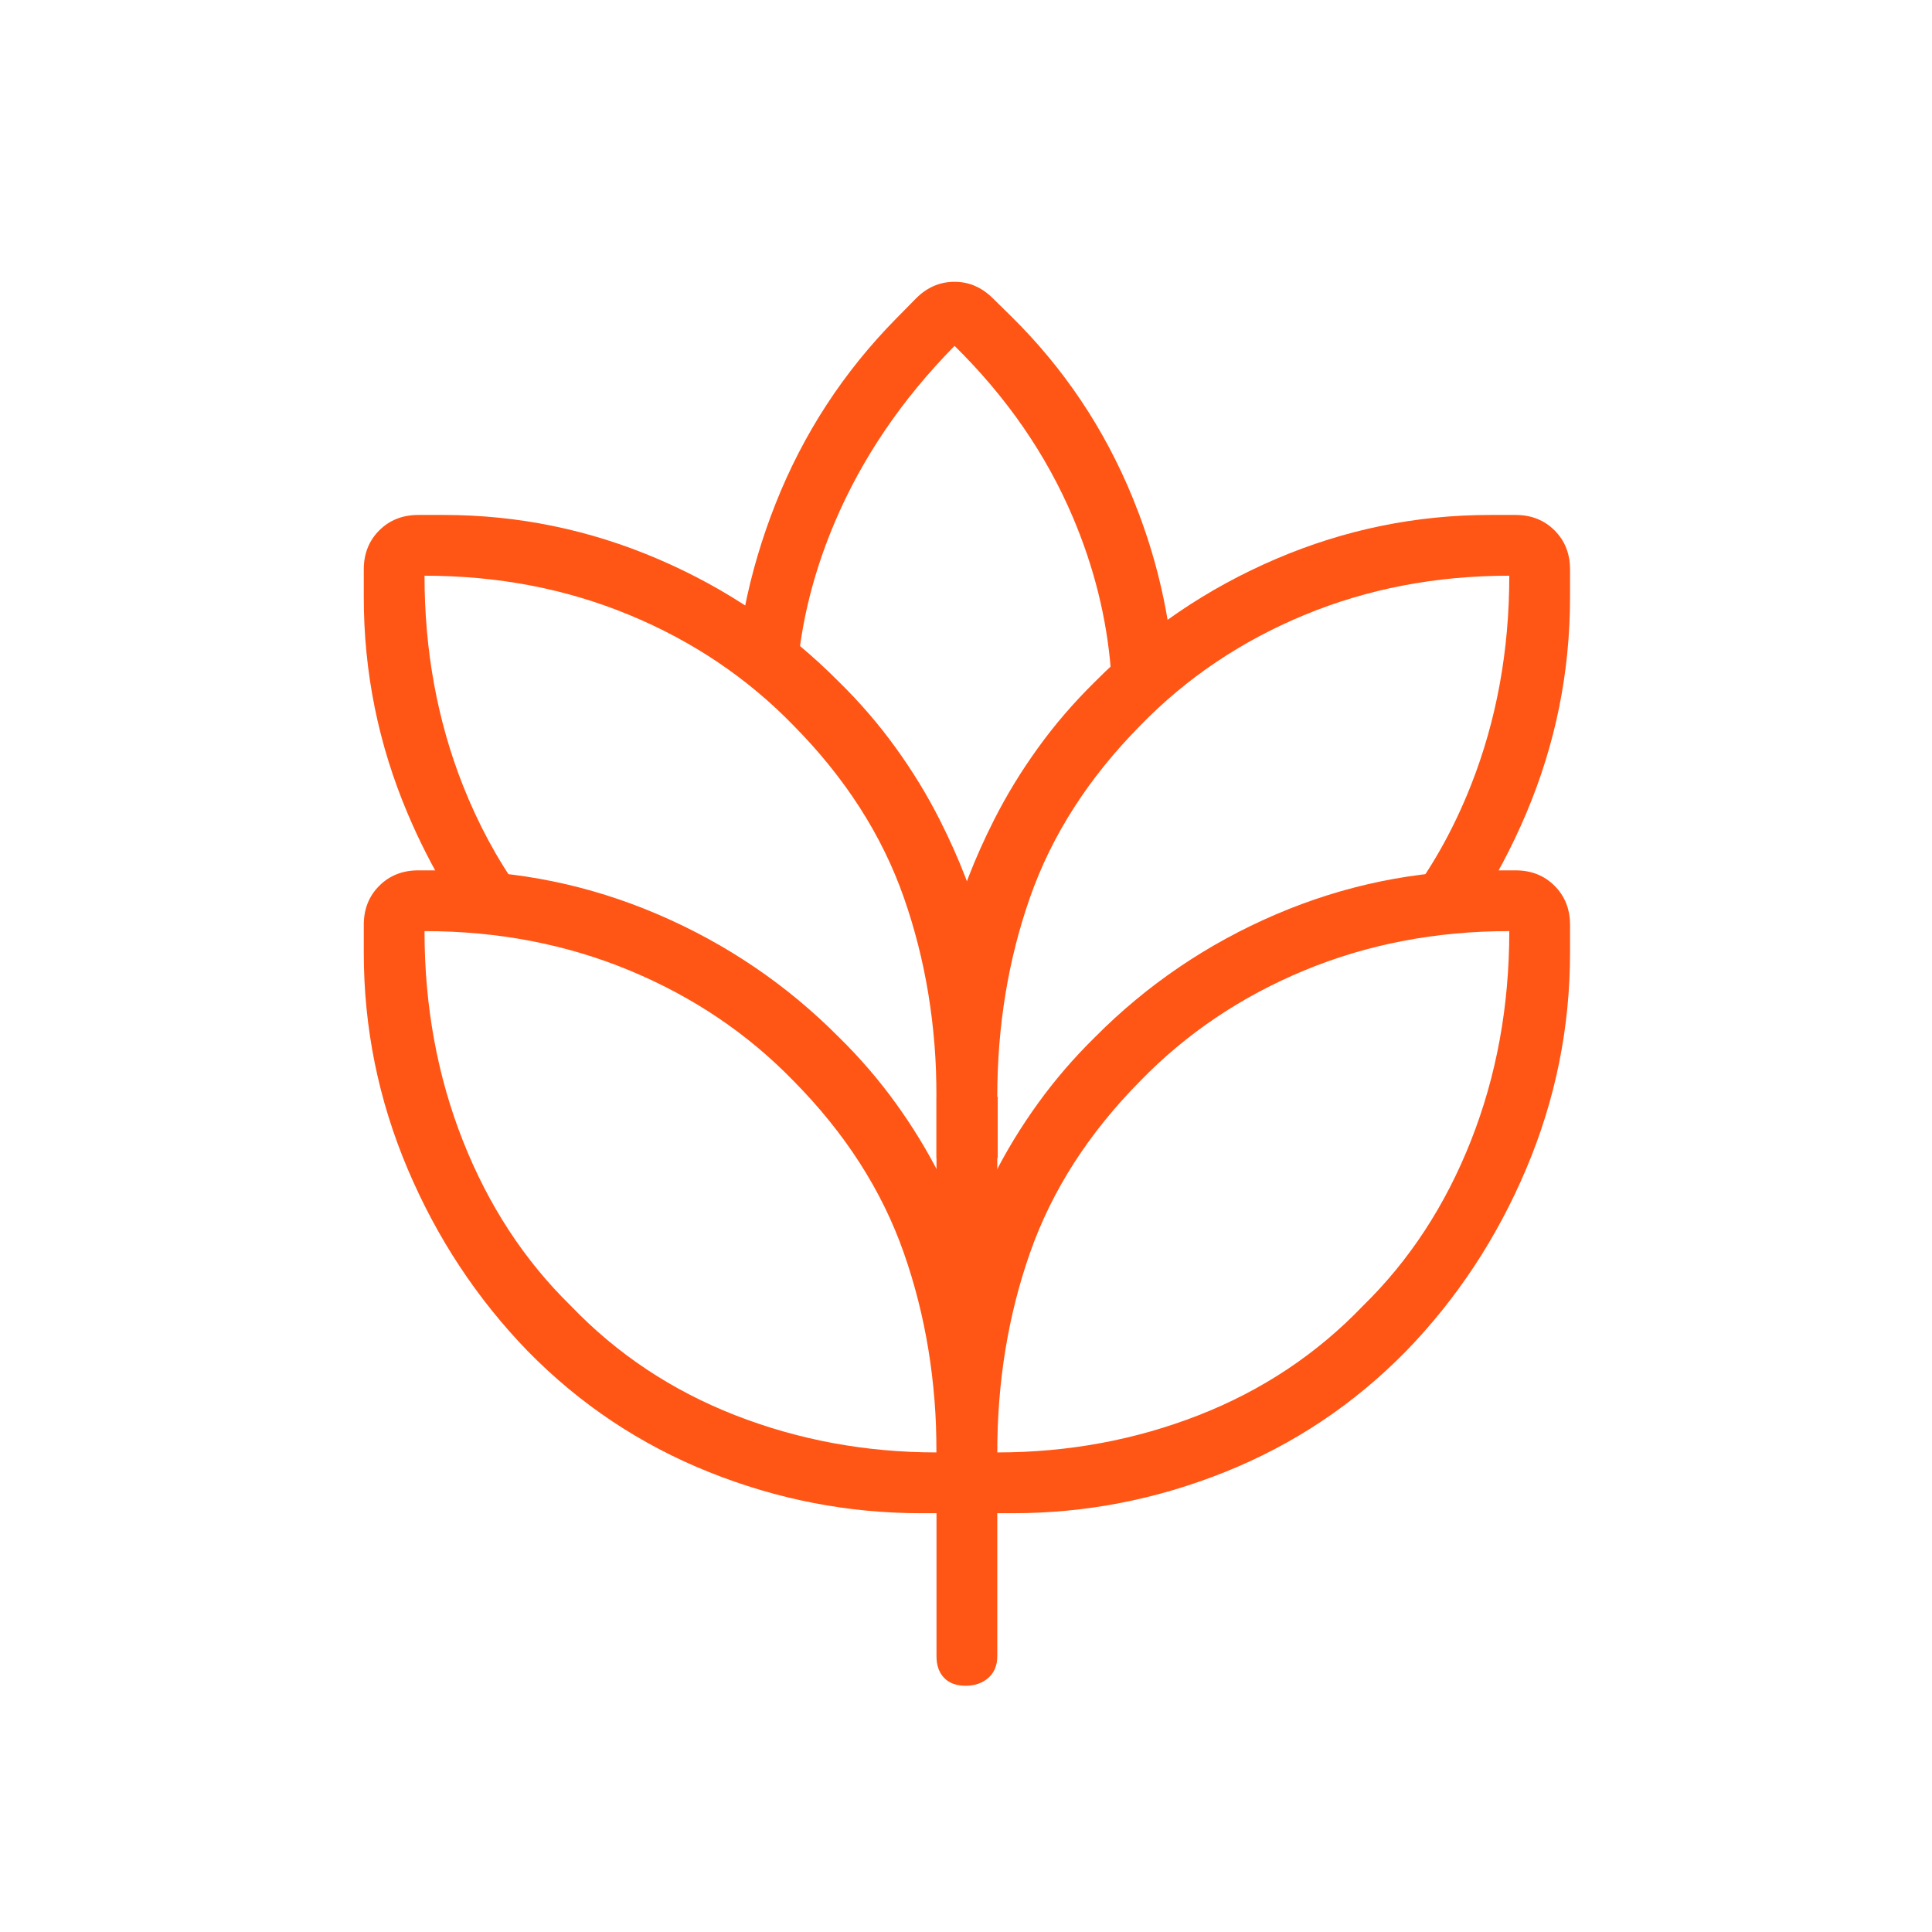 <svg width="48" height="48" viewBox="0 0 48 48" fill="none" xmlns="http://www.w3.org/2000/svg">
<path d="M23.989 41.882C23.759 41.882 23.581 41.816 23.456 41.686C23.33 41.555 23.267 41.376 23.267 41.149V34.739C23.267 32.89 23.725 31.124 24.694 29.206C25.006 28.589 25.371 27.99 25.79 27.41C26.208 26.831 26.68 26.283 27.204 25.768C28.499 24.464 29.998 23.447 31.701 22.717C33.404 21.988 35.178 21.624 37.023 21.624H37.654C38.044 21.624 38.367 21.752 38.623 22.008C38.879 22.264 39.007 22.587 39.007 22.977V23.669C39.007 25.534 38.644 27.325 37.917 29.042C37.19 30.759 36.194 32.27 34.927 33.575C33.636 34.89 32.139 35.888 30.436 36.571C28.733 37.254 26.977 37.595 25.169 37.595H24.777V41.149C24.777 41.376 24.703 41.555 24.555 41.686C24.408 41.816 24.219 41.882 23.989 41.882ZM24.777 36.085C26.535 36.085 28.202 35.777 29.779 35.161C31.355 34.545 32.716 33.64 33.861 32.445C35.015 31.318 35.91 29.95 36.545 28.341C37.18 26.733 37.498 24.997 37.498 23.133C35.673 23.133 33.976 23.459 32.405 24.11C30.834 24.762 29.476 25.676 28.331 26.854C27.047 28.153 26.134 29.576 25.591 31.124C25.048 32.671 24.777 34.325 24.777 36.085Z" fill="#FF5515"/>
<path d="M24.778 34.739C24.778 32.89 24.32 31.124 23.351 29.206C23.039 28.589 22.674 27.99 22.255 27.41C21.837 26.831 21.366 26.283 20.841 25.768C19.546 24.464 18.047 23.447 16.344 22.717C14.641 21.988 12.867 21.624 11.022 21.624H10.391C10.001 21.624 9.678 21.752 9.422 22.008C9.166 22.264 9.038 22.587 9.038 22.977V23.669C9.038 25.534 9.401 27.325 10.128 29.042C10.855 30.759 11.852 32.27 13.118 33.575C14.409 34.89 15.906 35.888 17.609 36.571C19.312 37.254 21.068 37.595 22.876 37.595H23.268C24.778 37.595 24.778 36.091 24.778 34.739ZM23.268 36.085C21.511 36.085 19.843 35.777 18.266 35.161C16.69 34.545 15.329 33.64 14.184 32.445C13.03 31.318 12.135 29.95 11.5 28.341C10.865 26.733 10.547 24.997 10.547 23.133C12.372 23.133 14.069 23.459 15.64 24.11C17.212 24.762 18.57 25.676 19.714 26.854C20.998 28.153 21.911 29.576 22.454 31.124C22.997 32.671 23.268 34.325 23.268 36.085Z" fill="#FF5515"/>
<path fill-rule="evenodd" clip-rule="evenodd" d="M29.023 15.49C28.851 14.426 28.556 13.384 28.139 12.364C27.437 10.649 26.429 9.145 25.114 7.85L24.664 7.408C24.386 7.134 24.066 6.998 23.704 7.001C23.342 7.004 23.024 7.144 22.75 7.422L22.265 7.915C20.956 9.244 19.958 10.775 19.271 12.509C18.928 13.375 18.669 14.253 18.494 15.141L19.864 16.142C20.002 15.081 20.294 14.024 20.741 12.972C21.417 11.38 22.409 9.92 23.716 8.593C25.016 9.873 25.997 11.296 26.66 12.862C27.183 14.098 27.496 15.357 27.599 16.64L29.023 15.49Z" fill="#FF5515"/>
<path fill-rule="evenodd" clip-rule="evenodd" d="M23.351 20.376C24.32 22.294 24.778 24.059 24.778 25.909C24.778 27.261 24.778 28.765 23.268 28.765H23.266V27.255C23.267 27.255 23.267 27.255 23.268 27.255C23.268 25.495 22.997 23.841 22.454 22.294C21.911 20.746 20.998 19.323 19.714 18.024C18.57 16.846 17.212 15.931 15.64 15.28C14.069 14.629 12.372 14.303 10.547 14.303C10.547 16.166 10.865 17.902 11.5 19.511C11.878 20.467 12.347 21.338 12.908 22.125H11.1C10.735 21.518 10.411 20.881 10.128 20.212C9.401 18.495 9.038 16.704 9.038 14.839V14.147C9.038 13.757 9.166 13.434 9.422 13.178C9.678 12.922 10.001 12.794 10.391 12.794H11.022C12.867 12.794 14.641 13.158 16.344 13.887C18.047 14.616 19.546 15.633 20.841 16.938C21.366 17.453 21.837 18 22.255 18.58C22.674 19.16 23.039 19.758 23.351 20.376Z" fill="#FF5515"/>
<path fill-rule="evenodd" clip-rule="evenodd" d="M24.777 31.124H23.286L23.267 31.087V25.909C23.267 24.059 23.725 22.294 24.694 20.376C25.006 19.758 25.371 19.16 25.79 18.58C26.208 18 26.68 17.453 27.204 16.938C28.499 15.633 29.998 14.616 31.701 13.887C33.404 13.158 35.178 12.794 37.023 12.794H37.654C38.044 12.794 38.367 12.922 38.623 13.178C38.879 13.434 39.007 13.757 39.007 14.147V14.839C39.007 16.704 38.644 18.495 37.917 20.212C37.562 21.05 37.143 21.84 36.659 22.58H34.795C35.51 21.679 36.093 20.656 36.545 19.511C37.18 17.902 37.498 16.166 37.498 14.303C35.673 14.303 33.976 14.629 32.405 15.28C30.834 15.931 29.476 16.846 28.331 18.024C27.047 19.323 26.134 20.746 25.591 22.294C25.048 23.841 24.777 25.495 24.777 27.255C24.787 27.255 24.796 27.255 24.806 27.255L24.788 27.265V28.765H24.777V31.124Z" fill="#FF5515"/>
</svg>
